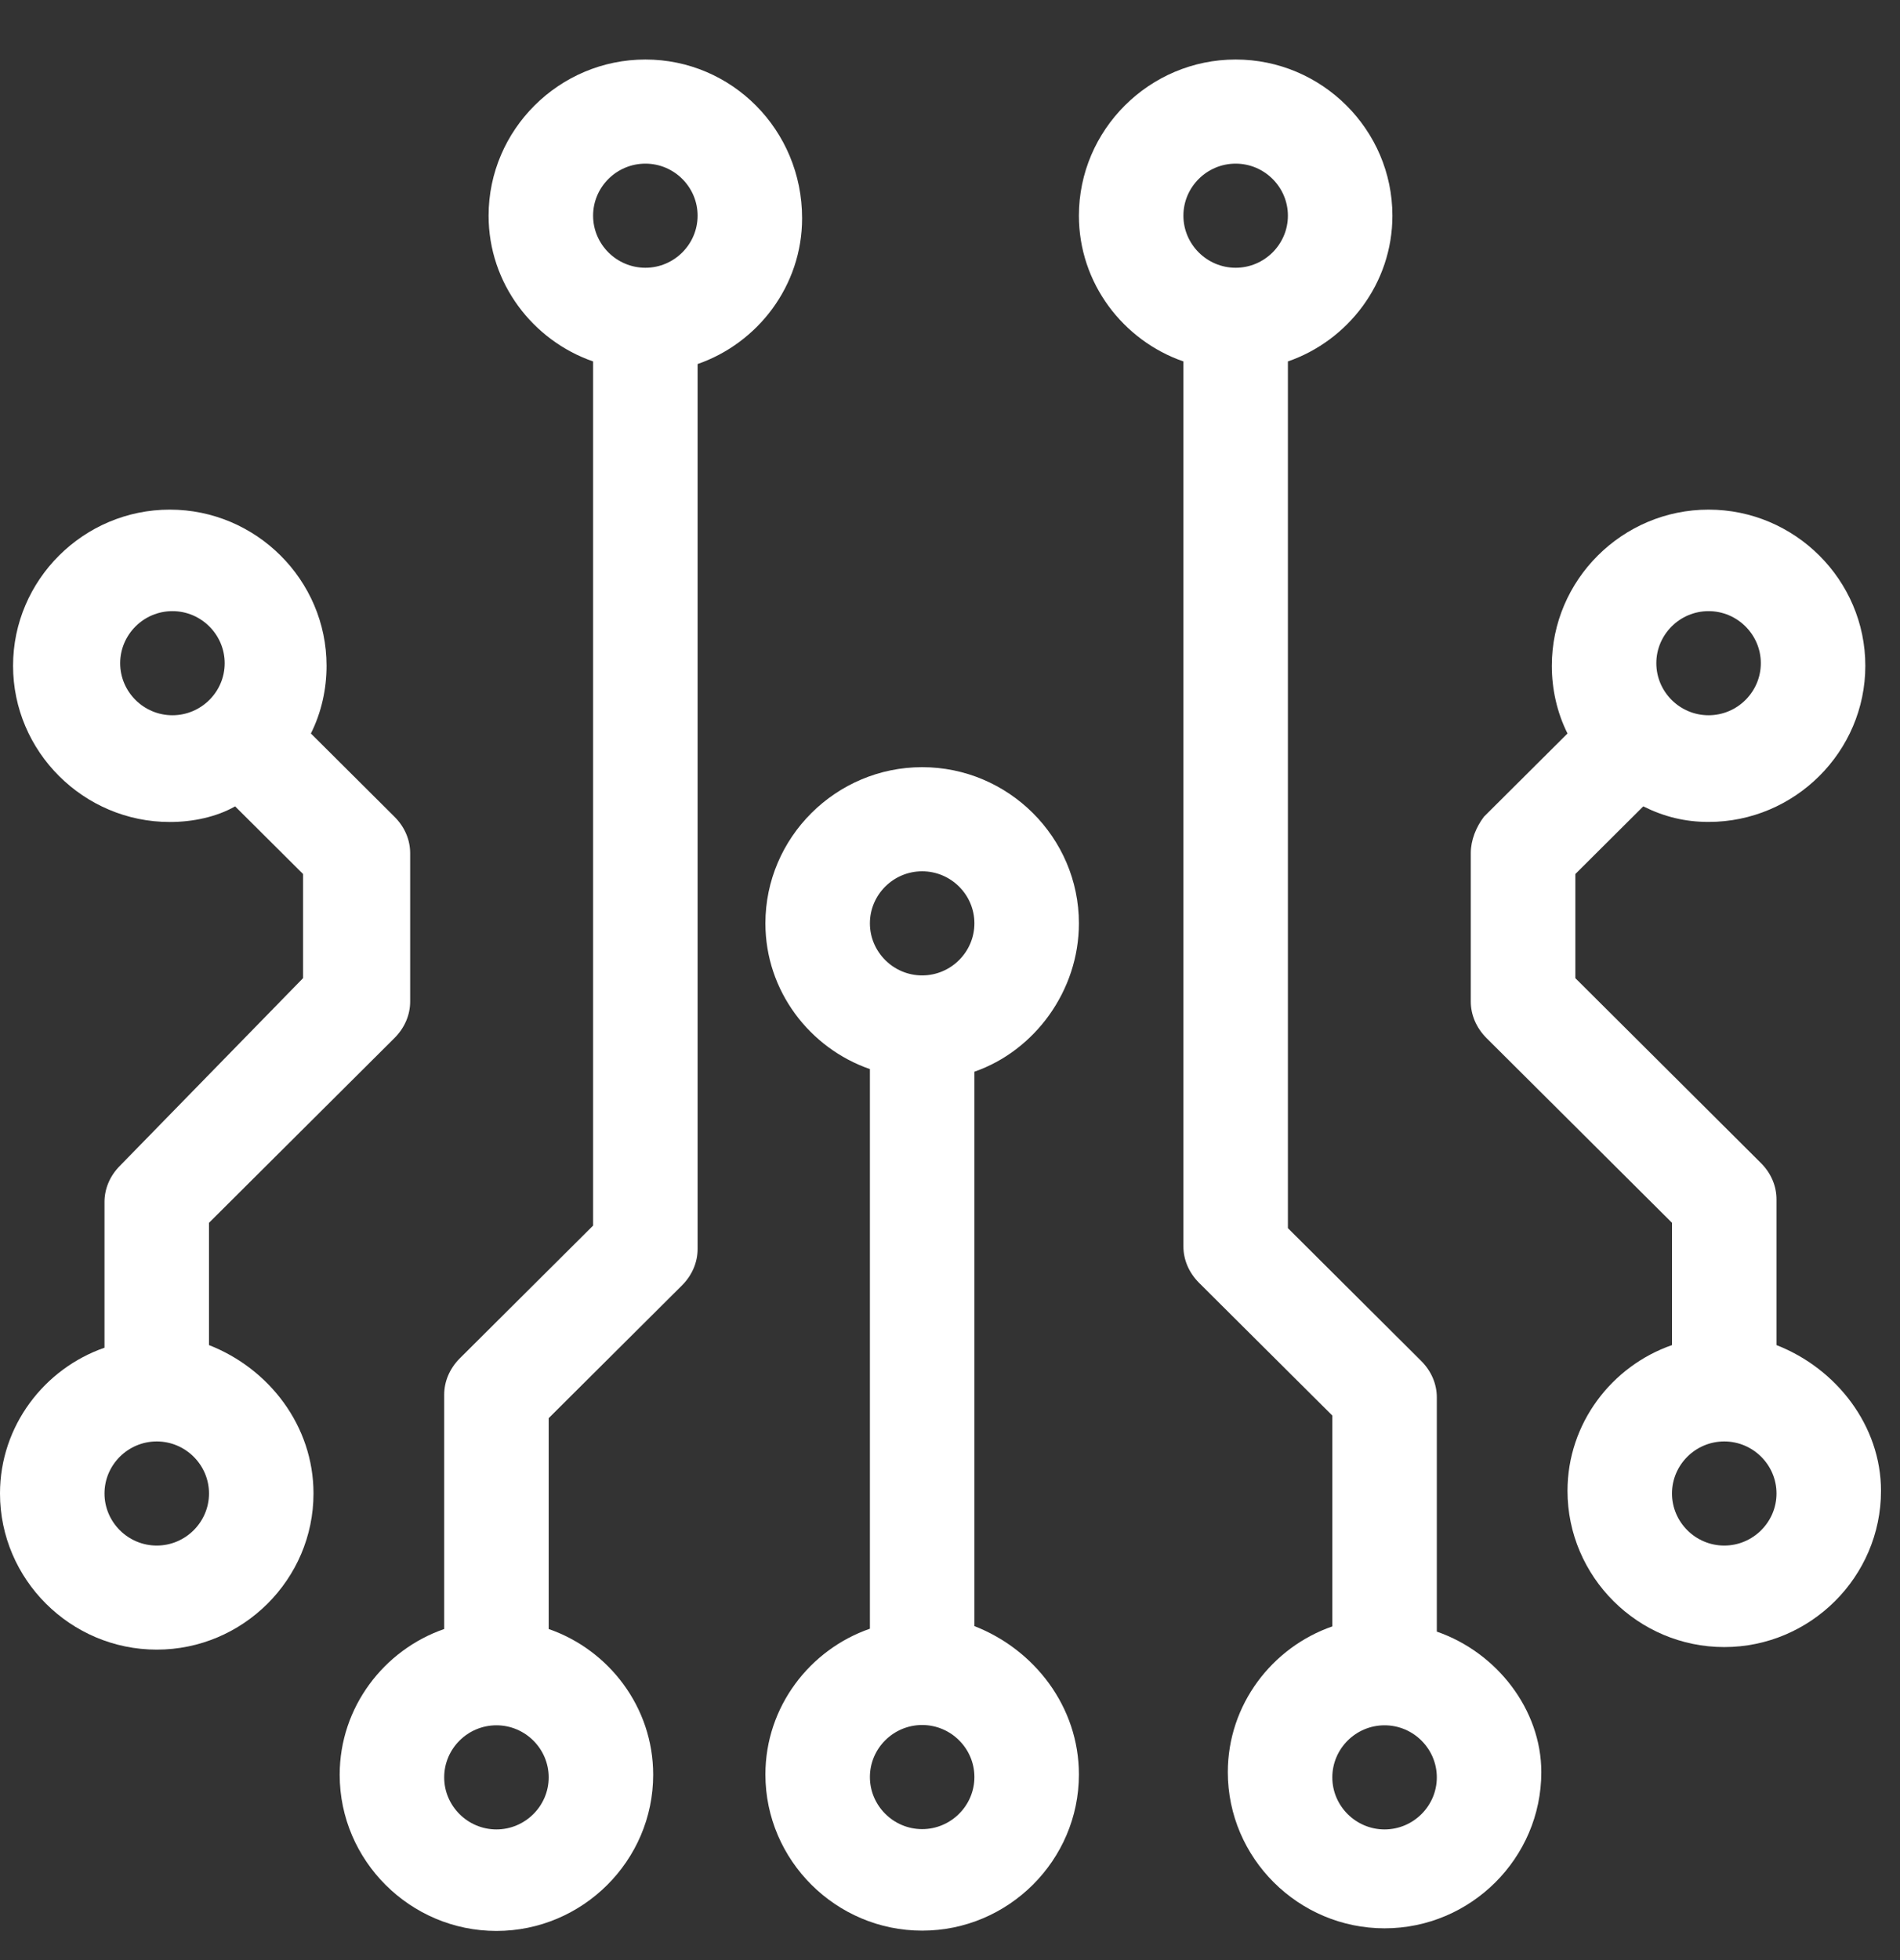 <svg width="32" height="33" viewBox="0 0 32 33" fill="none" xmlns="http://www.w3.org/2000/svg">
<rect x="0" y="0" width="32" height="33" fill="#333333" stroke="none"/>
<g clip-path="url(#clip0_370_7835)">
<g clip-path="url(#clip1_370_7835)">
<g clip-path="url(#clip2_370_7835)">
<path d="M6.644 13.751L5.236 12.349C5.412 11.998 5.5 11.604 5.5 11.209C5.5 9.763 4.312 8.58 2.86 8.58C1.408 8.58 0.22 9.763 0.22 11.209C0.22 12.655 1.408 13.839 2.86 13.839C3.256 13.839 3.652 13.751 3.96 13.576L5.104 14.715V16.468L2.024 19.623C1.848 19.798 1.76 20.017 1.76 20.236V22.69C0.748 23.041 -0 24.005 -0 25.144C-0 26.59 1.188 27.773 2.64 27.773C4.092 27.773 5.28 26.59 5.28 25.144C5.28 24.005 4.532 23.041 3.52 22.646V20.587L6.644 17.476C6.82 17.3 6.908 17.081 6.908 16.862V14.364C6.908 14.145 6.82 13.926 6.644 13.751ZM2.904 12.042C2.42 12.042 2.024 11.648 2.024 11.166C2.024 10.684 2.42 10.289 2.904 10.289C3.388 10.289 3.784 10.684 3.784 11.166C3.784 11.648 3.388 12.042 2.904 12.042ZM2.64 26.021C2.156 26.021 1.76 25.626 1.76 25.144C1.76 24.662 2.156 24.268 2.64 24.268C3.124 24.268 3.52 24.662 3.52 25.144C3.52 25.626 3.124 26.021 2.64 26.021Z" fill="white"/>
<path d="M10.87 1.002C9.417 1.002 8.229 2.185 8.229 3.631C8.229 4.771 8.977 5.735 9.989 6.085V20.634L7.745 22.868C7.569 23.044 7.481 23.263 7.481 23.482V27.426C6.469 27.776 5.721 28.74 5.721 29.88C5.721 31.326 6.909 32.509 8.361 32.509C9.813 32.509 11.001 31.326 11.001 29.88C11.001 28.74 10.253 27.776 9.241 27.426V23.876L11.486 21.641C11.661 21.466 11.749 21.247 11.749 21.028V6.129C12.761 5.778 13.509 4.814 13.509 3.675C13.51 2.185 12.322 1.002 10.87 1.002ZM8.361 30.8C7.877 30.8 7.481 30.405 7.481 29.924C7.481 29.441 7.877 29.047 8.361 29.047C8.845 29.047 9.241 29.441 9.241 29.924C9.241 30.405 8.845 30.8 8.361 30.8ZM10.87 4.508C10.385 4.508 9.989 4.113 9.989 3.631C9.989 3.149 10.385 2.755 10.87 2.755C11.354 2.755 11.749 3.149 11.749 3.631C11.749 4.113 11.354 4.508 10.87 4.508Z" fill="white"/>
<path d="M16.411 27.377V18.043C17.423 17.692 18.171 16.684 18.171 15.545C18.171 14.099 16.983 12.916 15.531 12.916C14.079 12.916 12.891 14.099 12.891 15.545C12.891 16.685 13.639 17.649 14.651 17.999V27.421C13.639 27.771 12.891 28.735 12.891 29.875C12.891 31.321 14.079 32.504 15.531 32.504C16.983 32.504 18.171 31.321 18.171 29.875C18.171 28.735 17.423 27.771 16.411 27.377ZM15.531 14.669C16.015 14.669 16.411 15.063 16.411 15.545C16.411 16.027 16.015 16.422 15.531 16.422C15.047 16.422 14.651 16.027 14.651 15.545C14.651 15.063 15.047 14.669 15.531 14.669ZM15.531 30.795C15.047 30.795 14.651 30.4 14.651 29.918C14.651 29.436 15.047 29.042 15.531 29.042C16.015 29.042 16.411 29.436 16.411 29.918C16.411 30.4 16.015 30.795 15.531 30.795Z" fill="white"/>
<path d="M29.92 22.646V20.192C29.92 19.973 29.832 19.754 29.656 19.579L26.532 16.468V14.715L27.676 13.576C28.028 13.751 28.38 13.838 28.776 13.838C30.228 13.838 31.416 12.655 31.416 11.209C31.416 9.763 30.228 8.58 28.776 8.58C27.324 8.58 26.136 9.763 26.136 11.209C26.136 11.604 26.224 11.998 26.4 12.349L24.992 13.751C24.86 13.926 24.771 14.145 24.771 14.364V16.862C24.771 17.081 24.86 17.3 25.035 17.476L28.16 20.587V22.646C27.148 22.997 26.4 23.961 26.4 25.1C26.4 26.546 27.588 27.73 29.04 27.73C30.492 27.73 31.68 26.546 31.68 25.1C31.68 24.005 30.932 23.041 29.92 22.646ZM28.776 10.289C29.26 10.289 29.656 10.684 29.656 11.165C29.656 11.648 29.26 12.042 28.776 12.042C28.292 12.042 27.896 11.648 27.896 11.165C27.896 10.684 28.292 10.289 28.776 10.289ZM29.04 26.021C28.556 26.021 28.16 25.626 28.16 25.144C28.16 24.662 28.556 24.268 29.04 24.268C29.524 24.268 29.92 24.662 29.92 25.144C29.92 25.626 29.524 26.021 29.04 26.021Z" fill="white"/>
<path d="M24.199 27.47V23.526C24.199 23.307 24.111 23.087 23.935 22.912L21.691 20.677V6.085C22.703 5.735 23.451 4.771 23.451 3.631C23.451 2.185 22.263 1.002 20.811 1.002C19.359 1.002 18.171 2.185 18.171 3.631C18.171 4.771 18.919 5.735 19.931 6.085V20.984C19.931 21.203 20.019 21.422 20.195 21.598L22.439 23.832V27.382C21.427 27.733 20.679 28.697 20.679 29.836C20.679 31.282 21.867 32.465 23.319 32.465C24.771 32.465 25.959 31.282 25.959 29.836C25.959 28.784 25.211 27.82 24.199 27.47ZM20.811 4.508C20.327 4.508 19.931 4.113 19.931 3.631C19.931 3.149 20.327 2.755 20.811 2.755C21.295 2.755 21.691 3.149 21.691 3.631C21.691 4.113 21.295 4.508 20.811 4.508ZM23.319 30.8C22.835 30.8 22.439 30.405 22.439 29.924C22.439 29.441 22.835 29.047 23.319 29.047C23.803 29.047 24.199 29.441 24.199 29.924C24.199 30.405 23.803 30.8 23.319 30.8Z" fill="white"/>
</g>
</g>
</g>
<defs>
<clipPath id="clip0_370_7835">
<rect width="31.682" height="31.682" fill="white" transform="translate(0 0.977)"/>
</clipPath>
<clipPath id="clip1_370_7835">
<rect width="31.682" height="31.682" fill="white" transform="translate(0 0.977)"/>
</clipPath>
<clipPath id="clip2_370_7835">
<rect width="31.682" height="31.682" fill="white" transform="translate(0 0.977)"/>
</clipPath>
</defs>
</svg>
